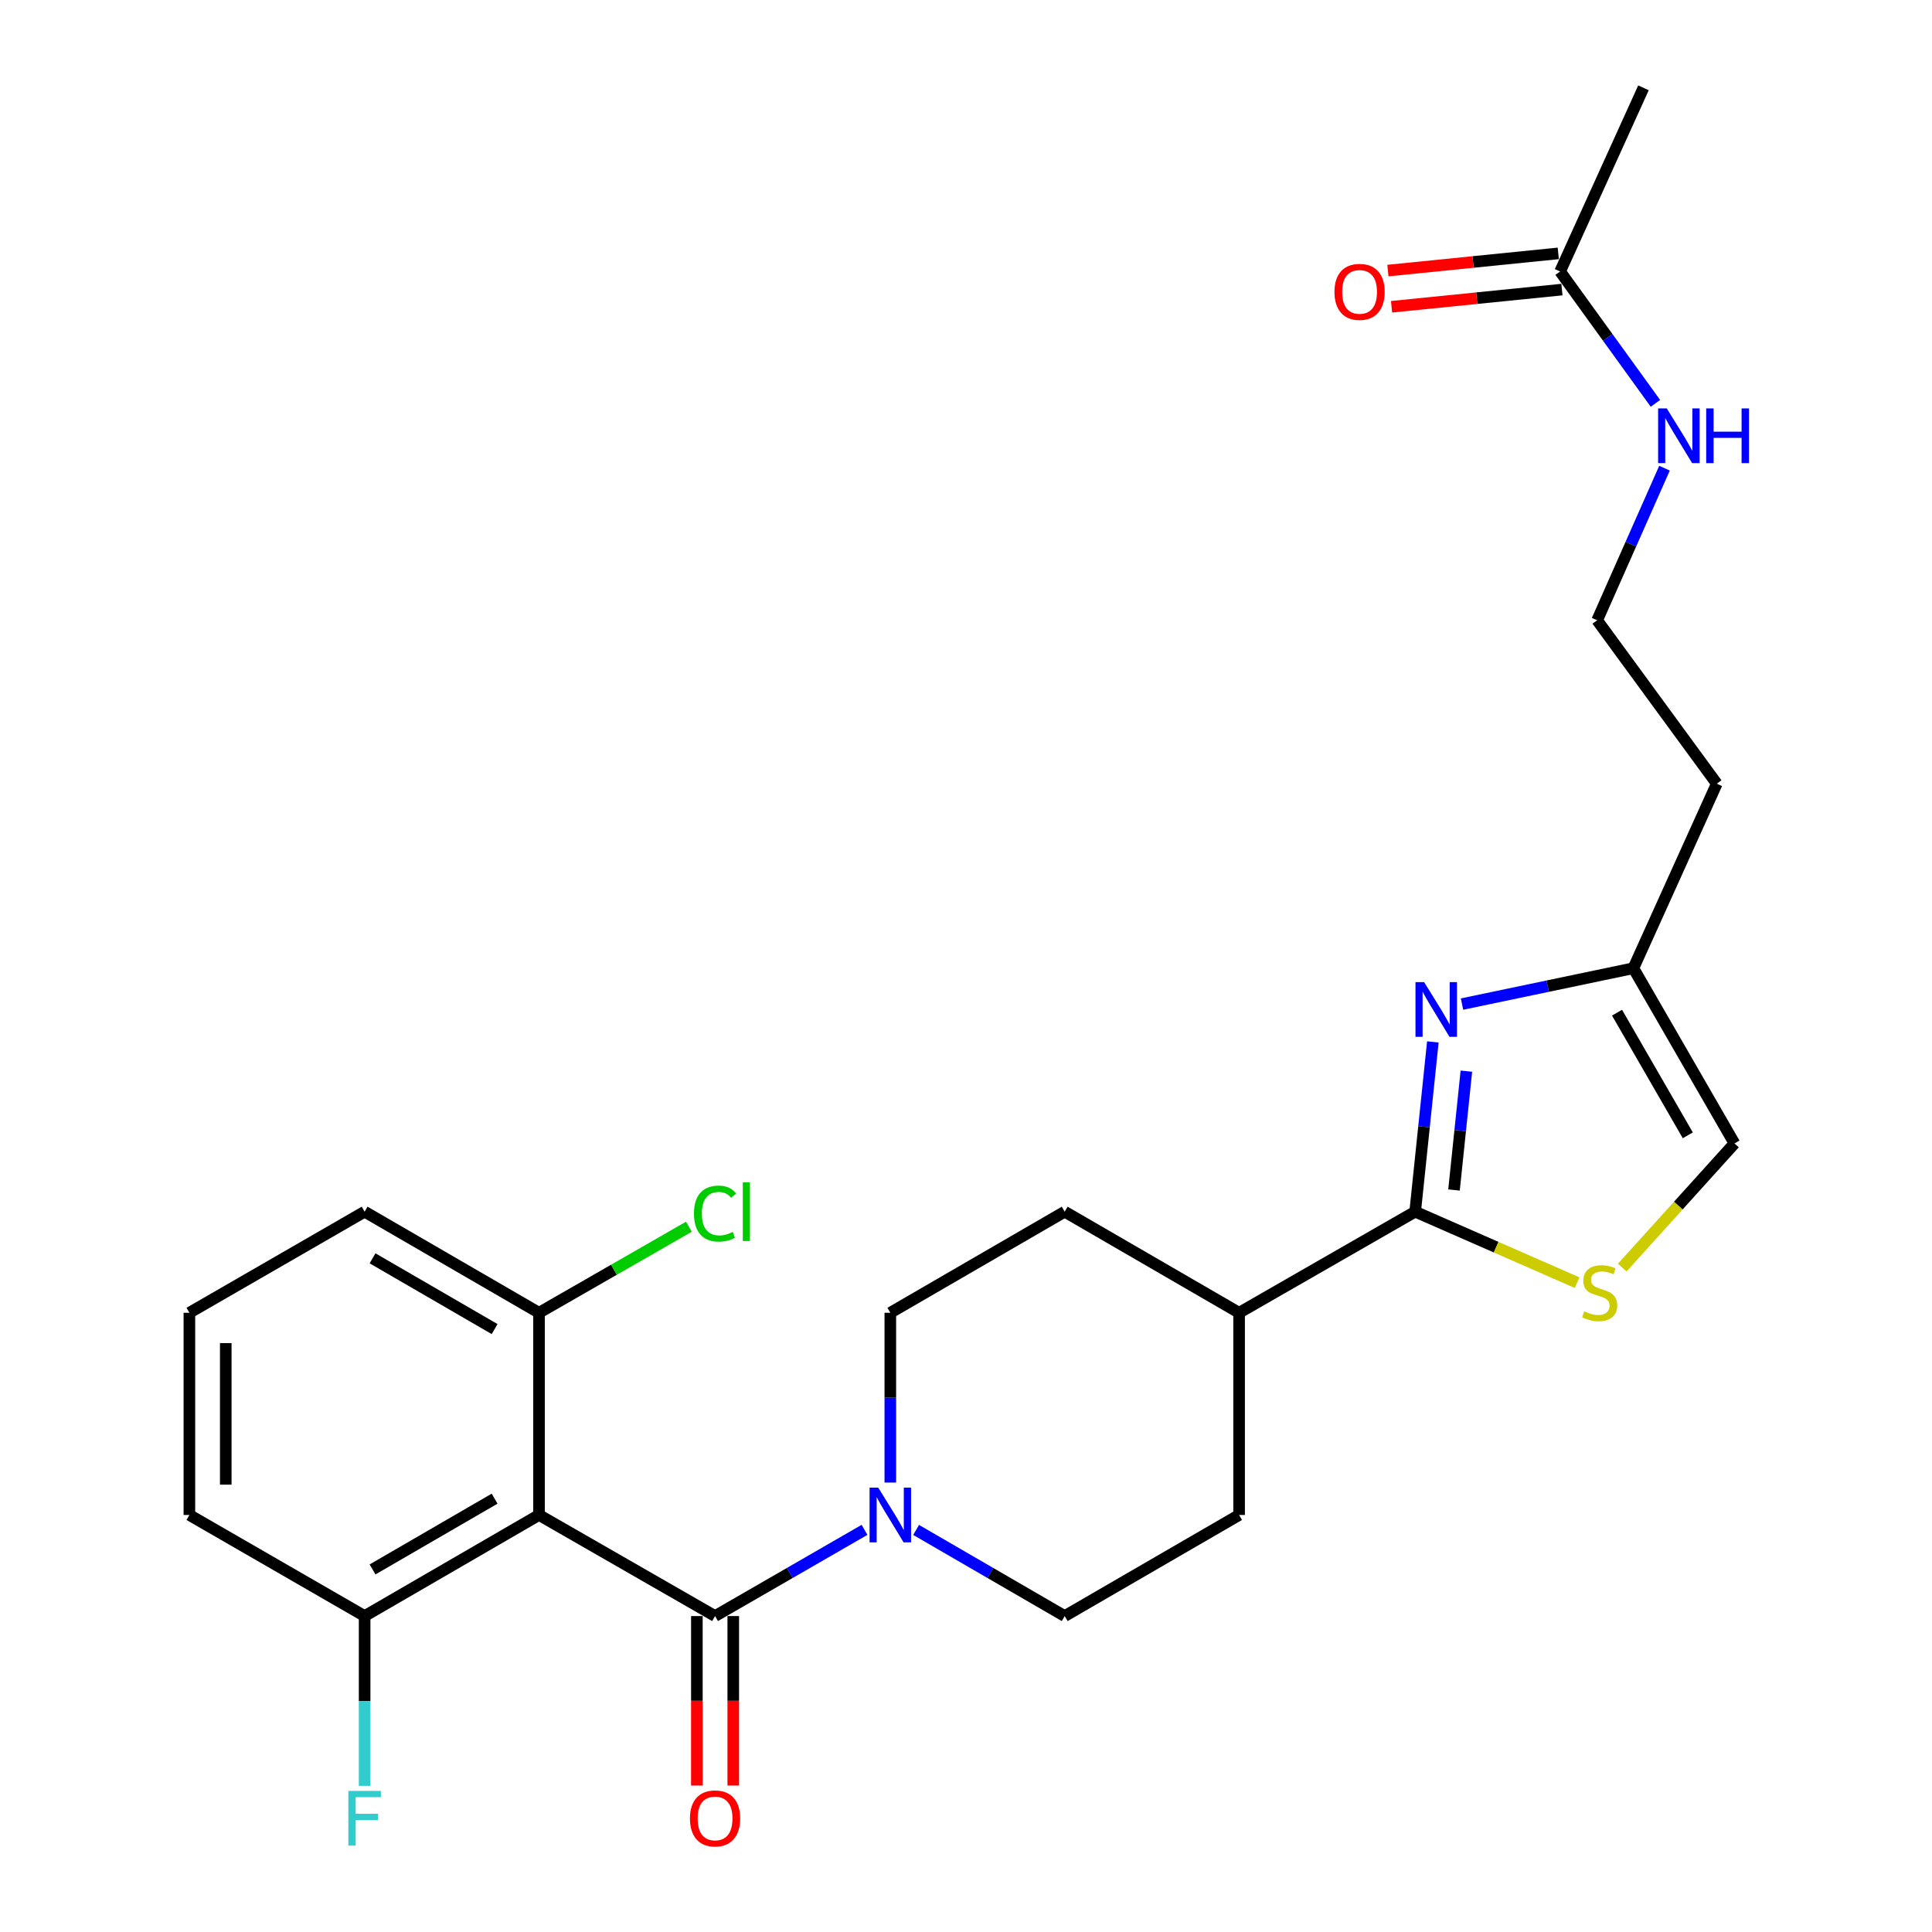 <?xml version='1.0' encoding='iso-8859-1'?>
<svg version='1.1' baseProfile='full'
              xmlns='http://www.w3.org/2000/svg'
                      xmlns:rdkit='http://www.rdkit.org/xml'
                      xmlns:xlink='http://www.w3.org/1999/xlink'
                  xml:space='preserve'
width='1000px' height='1000px' viewBox='0 0 1000 1000'>
<!-- END OF HEADER -->
<rect style='opacity:1.0;fill:#FFFFFF;stroke:none' width='1000' height='1000' x='0' y='0'> </rect>
<path class='bond-0' d='M 370.116,836.472 L 278.994,784.148' style='fill:none;fill-rule:evenodd;stroke:#000000;stroke-width:6px;stroke-linecap:butt;stroke-linejoin:miter;stroke-opacity:1' />
<path class='bond-3' d='M 370.116,836.472 L 408.794,814.163' style='fill:none;fill-rule:evenodd;stroke:#000000;stroke-width:6px;stroke-linecap:butt;stroke-linejoin:miter;stroke-opacity:1' />
<path class='bond-3' d='M 408.794,814.163 L 447.472,791.853' style='fill:none;fill-rule:evenodd;stroke:#0000FF;stroke-width:6px;stroke-linecap:butt;stroke-linejoin:miter;stroke-opacity:1' />
<path class='bond-10' d='M 360.702,836.472 L 360.702,880.333' style='fill:none;fill-rule:evenodd;stroke:#000000;stroke-width:6px;stroke-linecap:butt;stroke-linejoin:miter;stroke-opacity:1' />
<path class='bond-10' d='M 360.702,880.333 L 360.702,924.194' style='fill:none;fill-rule:evenodd;stroke:#FF0000;stroke-width:6px;stroke-linecap:butt;stroke-linejoin:miter;stroke-opacity:1' />
<path class='bond-10' d='M 379.531,836.472 L 379.531,880.333' style='fill:none;fill-rule:evenodd;stroke:#000000;stroke-width:6px;stroke-linecap:butt;stroke-linejoin:miter;stroke-opacity:1' />
<path class='bond-10' d='M 379.531,880.333 L 379.531,924.194' style='fill:none;fill-rule:evenodd;stroke:#FF0000;stroke-width:6px;stroke-linecap:butt;stroke-linejoin:miter;stroke-opacity:1' />
<path class='bond-7' d='M 278.994,784.148 L 188.73,836.472' style='fill:none;fill-rule:evenodd;stroke:#000000;stroke-width:6px;stroke-linecap:butt;stroke-linejoin:miter;stroke-opacity:1' />
<path class='bond-7' d='M 256.012,775.707 L 192.827,812.334' style='fill:none;fill-rule:evenodd;stroke:#000000;stroke-width:6px;stroke-linecap:butt;stroke-linejoin:miter;stroke-opacity:1' />
<path class='bond-8' d='M 278.994,784.148 L 278.994,679.49' style='fill:none;fill-rule:evenodd;stroke:#000000;stroke-width:6px;stroke-linecap:butt;stroke-linejoin:miter;stroke-opacity:1' />
<path class='bond-1' d='M 741.642,539.299 L 737.067,583.233' style='fill:none;fill-rule:evenodd;stroke:#0000FF;stroke-width:6px;stroke-linecap:butt;stroke-linejoin:miter;stroke-opacity:1' />
<path class='bond-1' d='M 737.067,583.233 L 732.491,627.167' style='fill:none;fill-rule:evenodd;stroke:#000000;stroke-width:6px;stroke-linecap:butt;stroke-linejoin:miter;stroke-opacity:1' />
<path class='bond-1' d='M 758.997,554.43 L 755.795,585.183' style='fill:none;fill-rule:evenodd;stroke:#0000FF;stroke-width:6px;stroke-linecap:butt;stroke-linejoin:miter;stroke-opacity:1' />
<path class='bond-1' d='M 755.795,585.183 L 752.592,615.937' style='fill:none;fill-rule:evenodd;stroke:#000000;stroke-width:6px;stroke-linecap:butt;stroke-linejoin:miter;stroke-opacity:1' />
<path class='bond-5' d='M 756.737,519.715 L 801.086,510.432' style='fill:none;fill-rule:evenodd;stroke:#0000FF;stroke-width:6px;stroke-linecap:butt;stroke-linejoin:miter;stroke-opacity:1' />
<path class='bond-5' d='M 801.086,510.432 L 845.434,501.148' style='fill:none;fill-rule:evenodd;stroke:#000000;stroke-width:6px;stroke-linecap:butt;stroke-linejoin:miter;stroke-opacity:1' />
<path class='bond-2' d='M 732.491,627.167 L 641.359,679.49' style='fill:none;fill-rule:evenodd;stroke:#000000;stroke-width:6px;stroke-linecap:butt;stroke-linejoin:miter;stroke-opacity:1' />
<path class='bond-4' d='M 732.491,627.167 L 774.4,645.537' style='fill:none;fill-rule:evenodd;stroke:#000000;stroke-width:6px;stroke-linecap:butt;stroke-linejoin:miter;stroke-opacity:1' />
<path class='bond-4' d='M 774.4,645.537 L 816.309,663.907' style='fill:none;fill-rule:evenodd;stroke:#CCCC00;stroke-width:6px;stroke-linecap:butt;stroke-linejoin:miter;stroke-opacity:1' />
<path class='bond-12' d='M 460.83,767.372 L 460.83,723.431' style='fill:none;fill-rule:evenodd;stroke:#0000FF;stroke-width:6px;stroke-linecap:butt;stroke-linejoin:miter;stroke-opacity:1' />
<path class='bond-12' d='M 460.83,723.431 L 460.83,679.49' style='fill:none;fill-rule:evenodd;stroke:#000000;stroke-width:6px;stroke-linecap:butt;stroke-linejoin:miter;stroke-opacity:1' />
<path class='bond-13' d='M 474.178,791.887 L 512.631,814.18' style='fill:none;fill-rule:evenodd;stroke:#0000FF;stroke-width:6px;stroke-linecap:butt;stroke-linejoin:miter;stroke-opacity:1' />
<path class='bond-13' d='M 512.631,814.18 L 551.084,836.472' style='fill:none;fill-rule:evenodd;stroke:#000000;stroke-width:6px;stroke-linecap:butt;stroke-linejoin:miter;stroke-opacity:1' />
<path class='bond-6' d='M 839.677,656.105 L 868.717,623.973' style='fill:none;fill-rule:evenodd;stroke:#CCCC00;stroke-width:6px;stroke-linecap:butt;stroke-linejoin:miter;stroke-opacity:1' />
<path class='bond-6' d='M 868.717,623.973 L 897.758,591.841' style='fill:none;fill-rule:evenodd;stroke:#000000;stroke-width:6px;stroke-linecap:butt;stroke-linejoin:miter;stroke-opacity:1' />
<path class='bond-18' d='M 845.434,501.148 L 888.605,405.643' style='fill:none;fill-rule:evenodd;stroke:#000000;stroke-width:6px;stroke-linecap:butt;stroke-linejoin:miter;stroke-opacity:1' />
<path class='bond-28' d='M 845.434,501.148 L 897.758,591.841' style='fill:none;fill-rule:evenodd;stroke:#000000;stroke-width:6px;stroke-linecap:butt;stroke-linejoin:miter;stroke-opacity:1' />
<path class='bond-28' d='M 836.973,524.162 L 873.6,587.647' style='fill:none;fill-rule:evenodd;stroke:#000000;stroke-width:6px;stroke-linecap:butt;stroke-linejoin:miter;stroke-opacity:1' />
<path class='bond-19' d='M 188.73,836.472 L 188.73,880.413' style='fill:none;fill-rule:evenodd;stroke:#000000;stroke-width:6px;stroke-linecap:butt;stroke-linejoin:miter;stroke-opacity:1' />
<path class='bond-19' d='M 188.73,880.413 L 188.73,924.354' style='fill:none;fill-rule:evenodd;stroke:#33CCCC;stroke-width:6px;stroke-linecap:butt;stroke-linejoin:miter;stroke-opacity:1' />
<path class='bond-24' d='M 188.73,836.472 L 98.026,784.148' style='fill:none;fill-rule:evenodd;stroke:#000000;stroke-width:6px;stroke-linecap:butt;stroke-linejoin:miter;stroke-opacity:1' />
<path class='bond-20' d='M 278.994,679.49 L 317.782,657.218' style='fill:none;fill-rule:evenodd;stroke:#000000;stroke-width:6px;stroke-linecap:butt;stroke-linejoin:miter;stroke-opacity:1' />
<path class='bond-20' d='M 317.782,657.218 L 356.569,634.946' style='fill:none;fill-rule:evenodd;stroke:#00CC00;stroke-width:6px;stroke-linecap:butt;stroke-linejoin:miter;stroke-opacity:1' />
<path class='bond-23' d='M 278.994,679.49 L 188.73,627.167' style='fill:none;fill-rule:evenodd;stroke:#000000;stroke-width:6px;stroke-linecap:butt;stroke-linejoin:miter;stroke-opacity:1' />
<path class='bond-23' d='M 256.012,687.932 L 192.827,651.305' style='fill:none;fill-rule:evenodd;stroke:#000000;stroke-width:6px;stroke-linecap:butt;stroke-linejoin:miter;stroke-opacity:1' />
<path class='bond-9' d='M 641.359,679.49 L 641.359,784.148' style='fill:none;fill-rule:evenodd;stroke:#000000;stroke-width:6px;stroke-linecap:butt;stroke-linejoin:miter;stroke-opacity:1' />
<path class='bond-26' d='M 641.359,679.49 L 551.084,627.167' style='fill:none;fill-rule:evenodd;stroke:#000000;stroke-width:6px;stroke-linecap:butt;stroke-linejoin:miter;stroke-opacity:1' />
<path class='bond-11' d='M 807.504,140.52 L 832.175,174.646' style='fill:none;fill-rule:evenodd;stroke:#000000;stroke-width:6px;stroke-linecap:butt;stroke-linejoin:miter;stroke-opacity:1' />
<path class='bond-11' d='M 832.175,174.646 L 856.847,208.771' style='fill:none;fill-rule:evenodd;stroke:#0000FF;stroke-width:6px;stroke-linecap:butt;stroke-linejoin:miter;stroke-opacity:1' />
<path class='bond-14' d='M 806.559,131.153 L 762.468,135.601' style='fill:none;fill-rule:evenodd;stroke:#000000;stroke-width:6px;stroke-linecap:butt;stroke-linejoin:miter;stroke-opacity:1' />
<path class='bond-14' d='M 762.468,135.601 L 718.377,140.05' style='fill:none;fill-rule:evenodd;stroke:#FF0000;stroke-width:6px;stroke-linecap:butt;stroke-linejoin:miter;stroke-opacity:1' />
<path class='bond-14' d='M 808.449,149.887 L 764.358,154.335' style='fill:none;fill-rule:evenodd;stroke:#000000;stroke-width:6px;stroke-linecap:butt;stroke-linejoin:miter;stroke-opacity:1' />
<path class='bond-14' d='M 764.358,154.335 L 720.267,158.784' style='fill:none;fill-rule:evenodd;stroke:#FF0000;stroke-width:6px;stroke-linecap:butt;stroke-linejoin:miter;stroke-opacity:1' />
<path class='bond-25' d='M 807.504,140.52 L 850.664,45.455' style='fill:none;fill-rule:evenodd;stroke:#000000;stroke-width:6px;stroke-linecap:butt;stroke-linejoin:miter;stroke-opacity:1' />
<path class='bond-16' d='M 460.83,679.49 L 551.084,627.167' style='fill:none;fill-rule:evenodd;stroke:#000000;stroke-width:6px;stroke-linecap:butt;stroke-linejoin:miter;stroke-opacity:1' />
<path class='bond-15' d='M 551.084,836.472 L 641.359,784.148' style='fill:none;fill-rule:evenodd;stroke:#000000;stroke-width:6px;stroke-linecap:butt;stroke-linejoin:miter;stroke-opacity:1' />
<path class='bond-17' d='M 861.552,242.325 L 844.115,281.692' style='fill:none;fill-rule:evenodd;stroke:#0000FF;stroke-width:6px;stroke-linecap:butt;stroke-linejoin:miter;stroke-opacity:1' />
<path class='bond-17' d='M 844.115,281.692 L 826.678,321.059' style='fill:none;fill-rule:evenodd;stroke:#000000;stroke-width:6px;stroke-linecap:butt;stroke-linejoin:miter;stroke-opacity:1' />
<path class='bond-21' d='M 888.605,405.643 L 826.678,321.059' style='fill:none;fill-rule:evenodd;stroke:#000000;stroke-width:6px;stroke-linecap:butt;stroke-linejoin:miter;stroke-opacity:1' />
<path class='bond-22' d='M 98.026,679.49 L 188.73,627.167' style='fill:none;fill-rule:evenodd;stroke:#000000;stroke-width:6px;stroke-linecap:butt;stroke-linejoin:miter;stroke-opacity:1' />
<path class='bond-27' d='M 98.026,679.49 L 98.026,784.148' style='fill:none;fill-rule:evenodd;stroke:#000000;stroke-width:6px;stroke-linecap:butt;stroke-linejoin:miter;stroke-opacity:1' />
<path class='bond-27' d='M 116.855,695.189 L 116.855,768.45' style='fill:none;fill-rule:evenodd;stroke:#000000;stroke-width:6px;stroke-linecap:butt;stroke-linejoin:miter;stroke-opacity:1' />
<path  class='atom-2' d='M 737.131 508.349
L 746.411 523.349
Q 747.331 524.829, 748.811 527.509
Q 750.291 530.189, 750.371 530.349
L 750.371 508.349
L 754.131 508.349
L 754.131 536.669
L 750.251 536.669
L 740.291 520.269
Q 739.131 518.349, 737.891 516.149
Q 736.691 513.949, 736.331 513.269
L 736.331 536.669
L 732.651 536.669
L 732.651 508.349
L 737.131 508.349
' fill='#0000FF'/>
<path  class='atom-4' d='M 454.57 769.988
L 463.85 784.988
Q 464.77 786.468, 466.25 789.148
Q 467.73 791.828, 467.81 791.988
L 467.81 769.988
L 471.57 769.988
L 471.57 798.308
L 467.69 798.308
L 457.73 781.908
Q 456.57 779.988, 455.33 777.788
Q 454.13 775.588, 453.77 774.908
L 453.77 798.308
L 450.09 798.308
L 450.09 769.988
L 454.57 769.988
' fill='#0000FF'/>
<path  class='atom-5' d='M 819.996 678.75
Q 820.316 678.87, 821.636 679.43
Q 822.956 679.99, 824.396 680.35
Q 825.876 680.67, 827.316 680.67
Q 829.996 680.67, 831.556 679.39
Q 833.116 678.07, 833.116 675.79
Q 833.116 674.23, 832.316 673.27
Q 831.556 672.31, 830.356 671.79
Q 829.156 671.27, 827.156 670.67
Q 824.636 669.91, 823.116 669.19
Q 821.636 668.47, 820.556 666.95
Q 819.516 665.43, 819.516 662.87
Q 819.516 659.31, 821.916 657.11
Q 824.356 654.91, 829.156 654.91
Q 832.436 654.91, 836.156 656.47
L 835.236 659.55
Q 831.836 658.15, 829.276 658.15
Q 826.516 658.15, 824.996 659.31
Q 823.476 660.43, 823.516 662.39
Q 823.516 663.91, 824.276 664.83
Q 825.076 665.75, 826.196 666.27
Q 827.356 666.79, 829.276 667.39
Q 831.836 668.19, 833.356 668.99
Q 834.876 669.79, 835.956 671.43
Q 837.076 673.03, 837.076 675.79
Q 837.076 679.71, 834.436 681.83
Q 831.836 683.91, 827.476 683.91
Q 824.956 683.91, 823.036 683.35
Q 821.156 682.83, 818.916 681.91
L 819.996 678.75
' fill='#CCCC00'/>
<path  class='atom-11' d='M 357.116 941.21
Q 357.116 934.41, 360.476 930.61
Q 363.836 926.81, 370.116 926.81
Q 376.396 926.81, 379.756 930.61
Q 383.116 934.41, 383.116 941.21
Q 383.116 948.09, 379.716 952.01
Q 376.316 955.89, 370.116 955.89
Q 363.876 955.89, 360.476 952.01
Q 357.116 948.13, 357.116 941.21
M 370.116 952.69
Q 374.436 952.69, 376.756 949.81
Q 379.116 946.89, 379.116 941.21
Q 379.116 935.65, 376.756 932.85
Q 374.436 930.01, 370.116 930.01
Q 365.796 930.01, 363.436 932.81
Q 361.116 935.61, 361.116 941.21
Q 361.116 946.93, 363.436 949.81
Q 365.796 952.69, 370.116 952.69
' fill='#FF0000'/>
<path  class='atom-15' d='M 690.714 151.071
Q 690.714 144.271, 694.074 140.471
Q 697.434 136.671, 703.714 136.671
Q 709.994 136.671, 713.354 140.471
Q 716.714 144.271, 716.714 151.071
Q 716.714 157.951, 713.314 161.871
Q 709.914 165.751, 703.714 165.751
Q 697.474 165.751, 694.074 161.871
Q 690.714 157.991, 690.714 151.071
M 703.714 162.551
Q 708.034 162.551, 710.354 159.671
Q 712.714 156.751, 712.714 151.071
Q 712.714 145.511, 710.354 142.711
Q 708.034 139.871, 703.714 139.871
Q 699.394 139.871, 697.034 142.671
Q 694.714 145.471, 694.714 151.071
Q 694.714 156.791, 697.034 159.671
Q 699.394 162.551, 703.714 162.551
' fill='#FF0000'/>
<path  class='atom-18' d='M 862.721 211.394
L 872.001 226.394
Q 872.921 227.874, 874.401 230.554
Q 875.881 233.234, 875.961 233.394
L 875.961 211.394
L 879.721 211.394
L 879.721 239.714
L 875.841 239.714
L 865.881 223.314
Q 864.721 221.394, 863.481 219.194
Q 862.281 216.994, 861.921 216.314
L 861.921 239.714
L 858.241 239.714
L 858.241 211.394
L 862.721 211.394
' fill='#0000FF'/>
<path  class='atom-18' d='M 883.121 211.394
L 886.961 211.394
L 886.961 223.434
L 901.441 223.434
L 901.441 211.394
L 905.281 211.394
L 905.281 239.714
L 901.441 239.714
L 901.441 226.634
L 886.961 226.634
L 886.961 239.714
L 883.121 239.714
L 883.121 211.394
' fill='#0000FF'/>
<path  class='atom-20' d='M 180.31 926.97
L 197.15 926.97
L 197.15 930.21
L 184.11 930.21
L 184.11 938.81
L 195.71 938.81
L 195.71 942.09
L 184.11 942.09
L 184.11 955.29
L 180.31 955.29
L 180.31 926.97
' fill='#33CCCC'/>
<path  class='atom-21' d='M 359.196 628.147
Q 359.196 621.107, 362.476 617.427
Q 365.796 613.707, 372.076 613.707
Q 377.916 613.707, 381.036 617.827
L 378.396 619.987
Q 376.116 616.987, 372.076 616.987
Q 367.796 616.987, 365.516 619.867
Q 363.276 622.707, 363.276 628.147
Q 363.276 633.747, 365.596 636.627
Q 367.956 639.507, 372.516 639.507
Q 375.636 639.507, 379.276 637.627
L 380.396 640.627
Q 378.916 641.587, 376.676 642.147
Q 374.436 642.707, 371.956 642.707
Q 365.796 642.707, 362.476 638.947
Q 359.196 635.187, 359.196 628.147
' fill='#00CC00'/>
<path  class='atom-21' d='M 384.476 611.987
L 388.156 611.987
L 388.156 642.347
L 384.476 642.347
L 384.476 611.987
' fill='#00CC00'/>
</svg>
